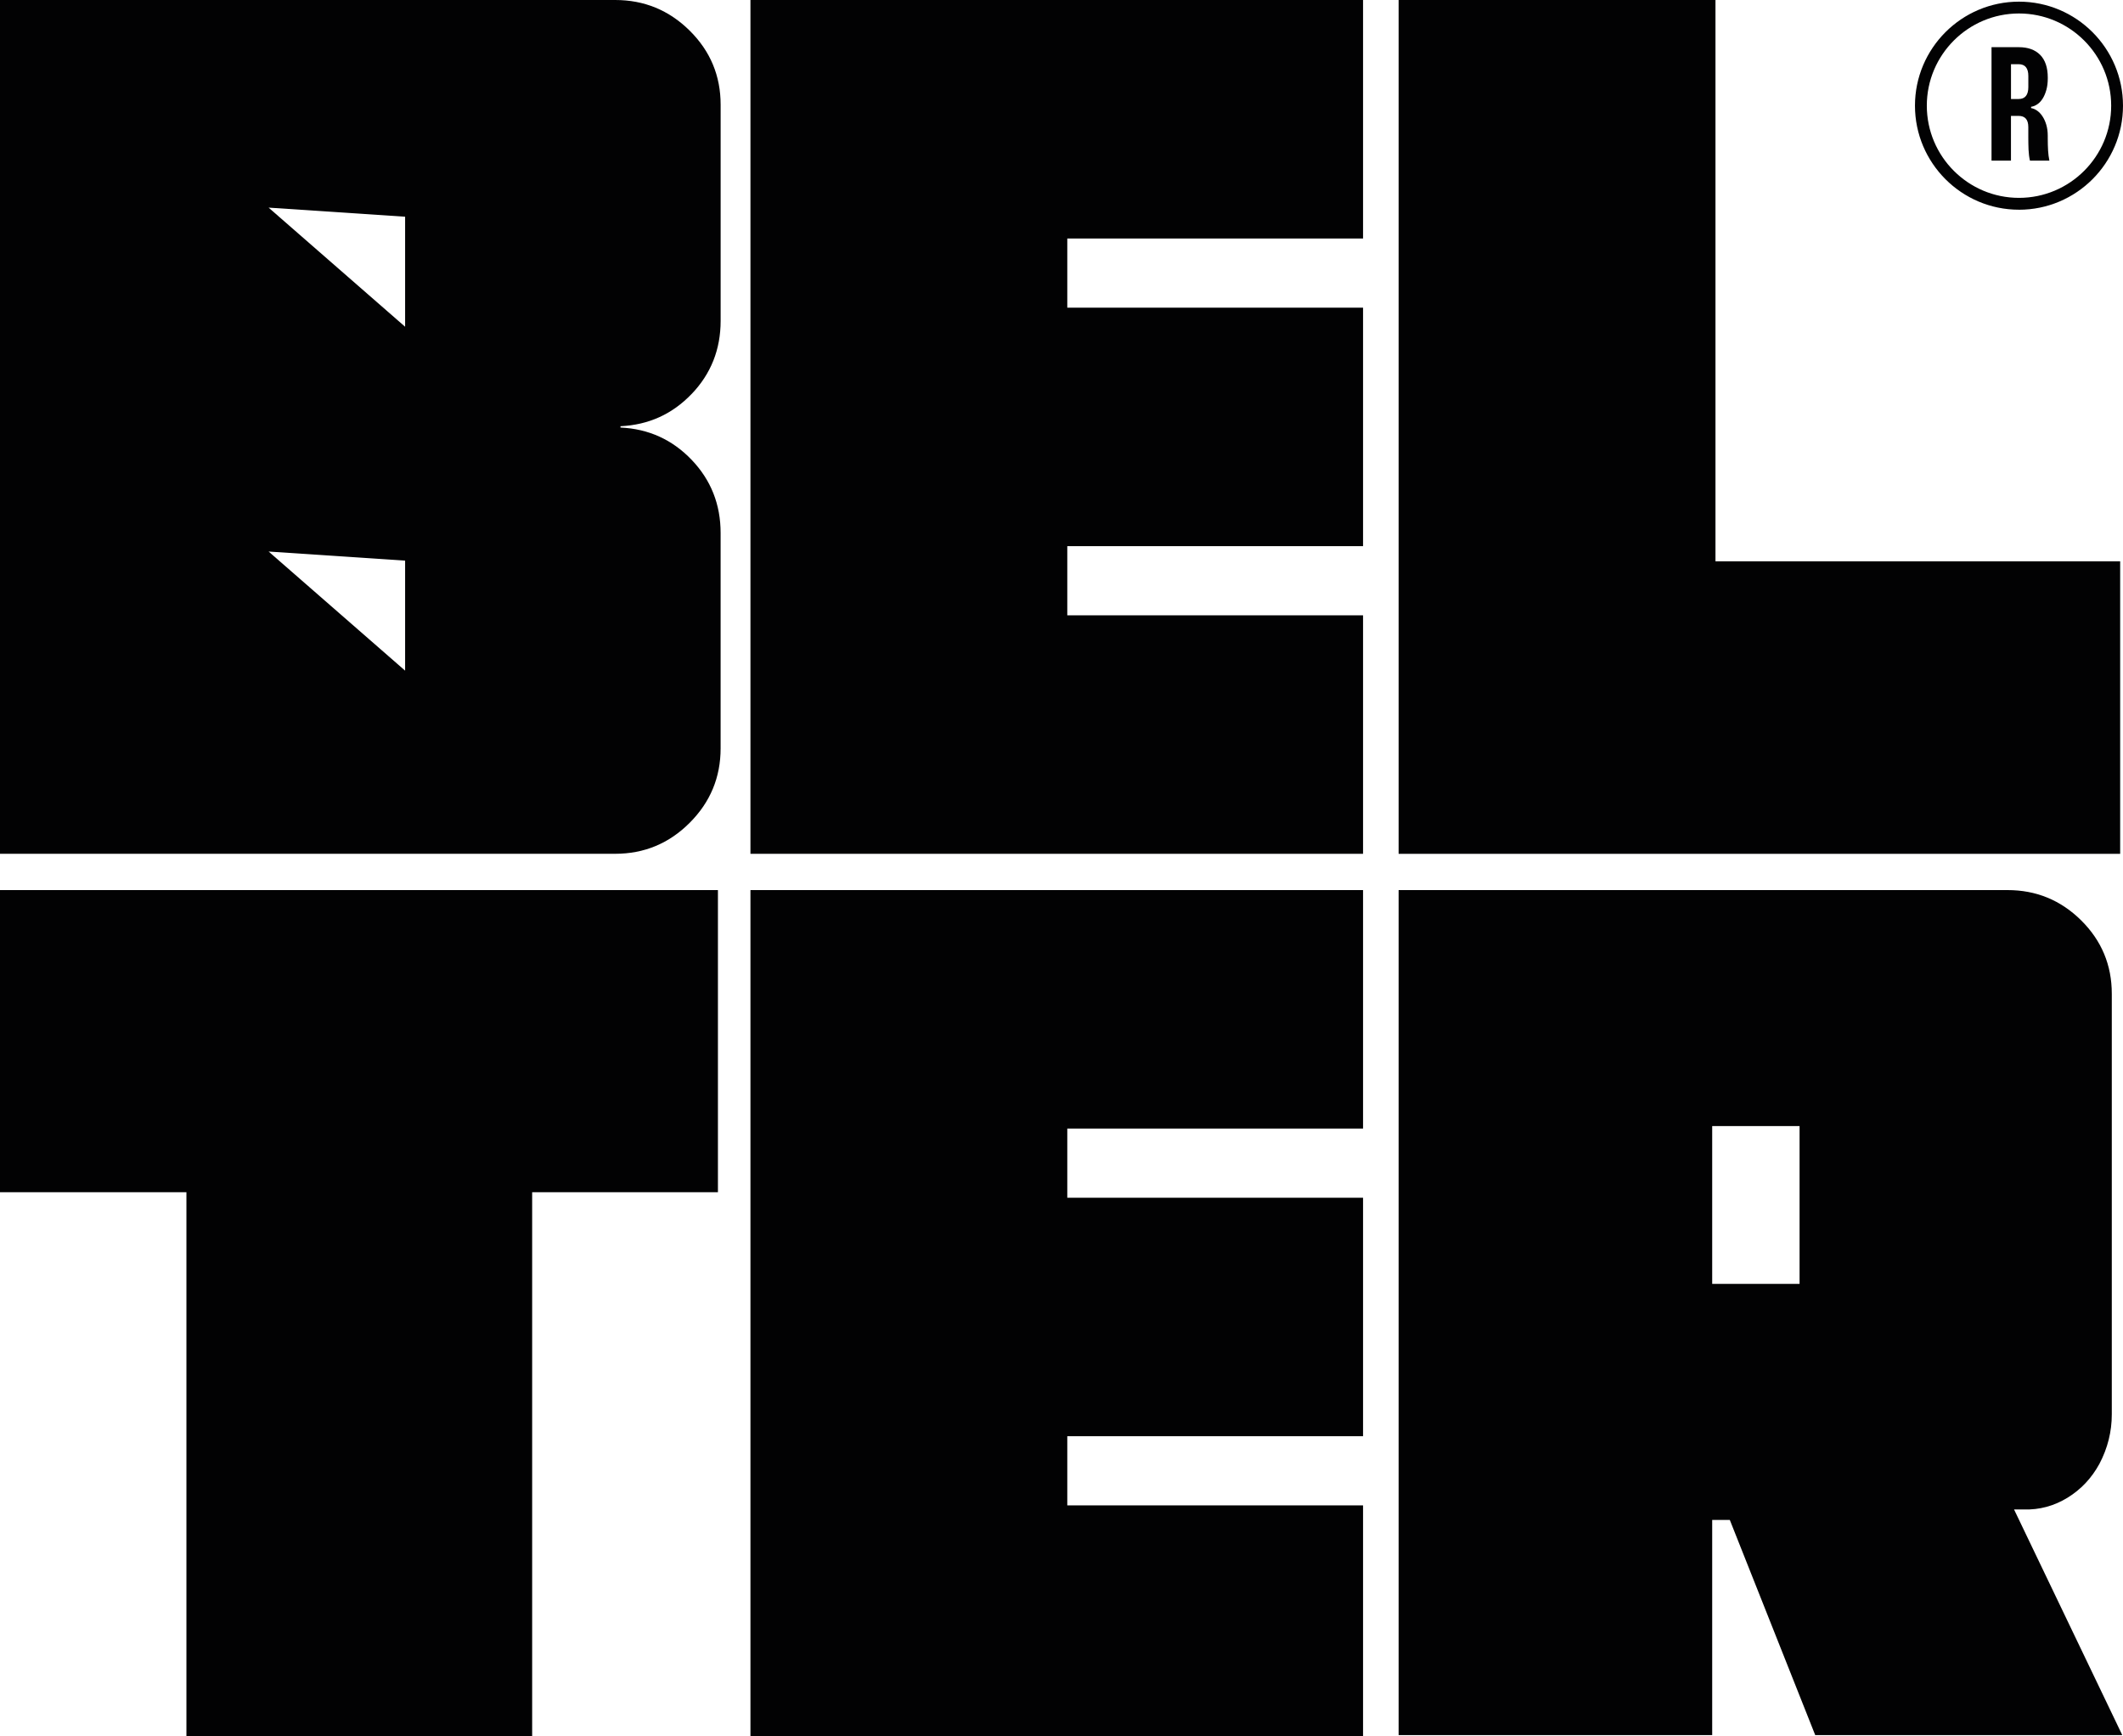 <svg viewBox="0 0 950 776.81" xmlns="http://www.w3.org/2000/svg" data-name="Capa 2" id="Capa_2">
  <defs>
    <style>
      .cls-1 {
        fill: #020203;
      }
    </style>
  </defs>
  <g data-name="Layer 1" id="Layer_1">
    <g>
      <g>
        <path d="M181.28,146.19l-61.08-53.29,61.08,4.06v49.23ZM181.28,300.06l-61.08-53.29,61.08,4.06v49.23ZM309.5,176.27c8.64-9.03,12.97-19.94,12.97-32.72V46.87c0-12.97-4.62-24.02-13.85-33.16C299.38,4.58,288.28,0,275.31,0H0s0,382,0,382h275.3c12.97,0,24.07-4.61,33.31-13.85,9.23-9.23,13.85-20.33,13.85-33.31v-96.38c0-12.78-4.33-23.69-12.97-32.73-8.64-9.03-19.26-13.85-31.83-14.44v-.59c12.57-.59,23.19-5.4,31.83-14.44h0Z" class="cls-1"></path>
        <polygon points="335.81 0 335.81 382.01 609.94 382.01 609.94 275.31 477.59 275.31 477.59 244.36 609.94 244.36 609.94 137.66 477.59 137.66 477.59 106.71 609.94 106.71 609.94 0 335.81 0" class="cls-1"></polygon>
        <polygon points="625.86 0 625.86 382.02 948.73 382.02 948.73 251.14 767.64 251.14 767.64 0 625.86 0" class="cls-1"></polygon>
        <polygon points="0 398.24 0 533.42 83.42 533.42 83.42 776.81 238.13 776.81 238.13 533.42 321.26 533.42 321.26 398.24 0 398.24" class="cls-1"></polygon>
        <polygon points="335.81 398.24 335.81 776.81 609.94 776.81 609.94 673.54 477.59 673.54 477.59 642.59 609.94 642.59 609.94 535.89 477.59 535.89 477.59 504.94 609.94 504.94 609.94 398.24 335.81 398.24" class="cls-1"></polygon>
        <path d="M805.27,503.84h-39.1s0,70.6,0,70.6h39.1s0-70.6,0-70.6ZM901.25,675.37l48.42,100.94h-137.4s-38.22-96.27-38.22-96.27h-7.88s0,96.27,0,96.27h-140.31s0-378.07,0-378.07h272.46c12.84,0,23.82,4.51,32.97,13.56,9.12,9.05,13.7,19.99,13.7,32.82v188.15c0,7.78-1.85,15.17-5.54,22.18-3.5,6.41-8.26,11.47-14.29,15.17-6.03,3.69-12.55,5.45-19.54,5.25h-4.37Z" class="cls-1"></path>
      </g>
      <g>
        <path d="M903.36,21.11c4.11,0,7.3,1.15,9.57,3.44,2.27,2.3,3.41,5.69,3.41,10.19v.36c0,1.93-.22,3.66-.65,5.18-.44,1.52-.99,2.82-1.67,3.88-.68,1.06-1.46,1.9-2.36,2.5-.89.61-1.82.98-2.79,1.12v.58c.92.15,1.82.53,2.72,1.16.89.63,1.69,1.47,2.39,2.54.7,1.06,1.27,2.32,1.7,3.77.43,1.45.65,3.07.65,4.86v.87c0,2.32.05,4.27.15,5.84.1,1.57.29,3.06.58,4.46h-8.7c-.34-1.5-.54-3.1-.62-4.82-.07-1.71-.11-3.59-.11-5.62v-4.57c0-3.34-1.45-5-4.35-5h-3.41s0,20.01,0,20.01h-8.7s0-50.75,0-50.75h12.18ZM899.88,44.3h3.41c2.9,0,4.35-1.79,4.35-5.36v-4.93c0-3.53-1.45-5.29-4.35-5.29h-3.41s0,15.59,0,15.59Z" class="cls-1"></path>
        <path d="M903.45,93.83c-25.66,0-46.54-20.88-46.54-46.55,0-25.66,20.88-46.54,46.55-46.54,25.66,0,46.54,20.88,46.54,46.55,0,25.67-20.88,46.55-46.55,46.55ZM903.46,6.03c-22.75,0-41.25,18.5-41.25,41.25,0,22.75,18.5,41.25,41.25,41.25,22.75,0,41.25-18.5,41.25-41.25,0-22.75-18.5-41.25-41.25-41.25Z" class="cls-1"></path>
      </g>
    </g>
  </g>
</svg>